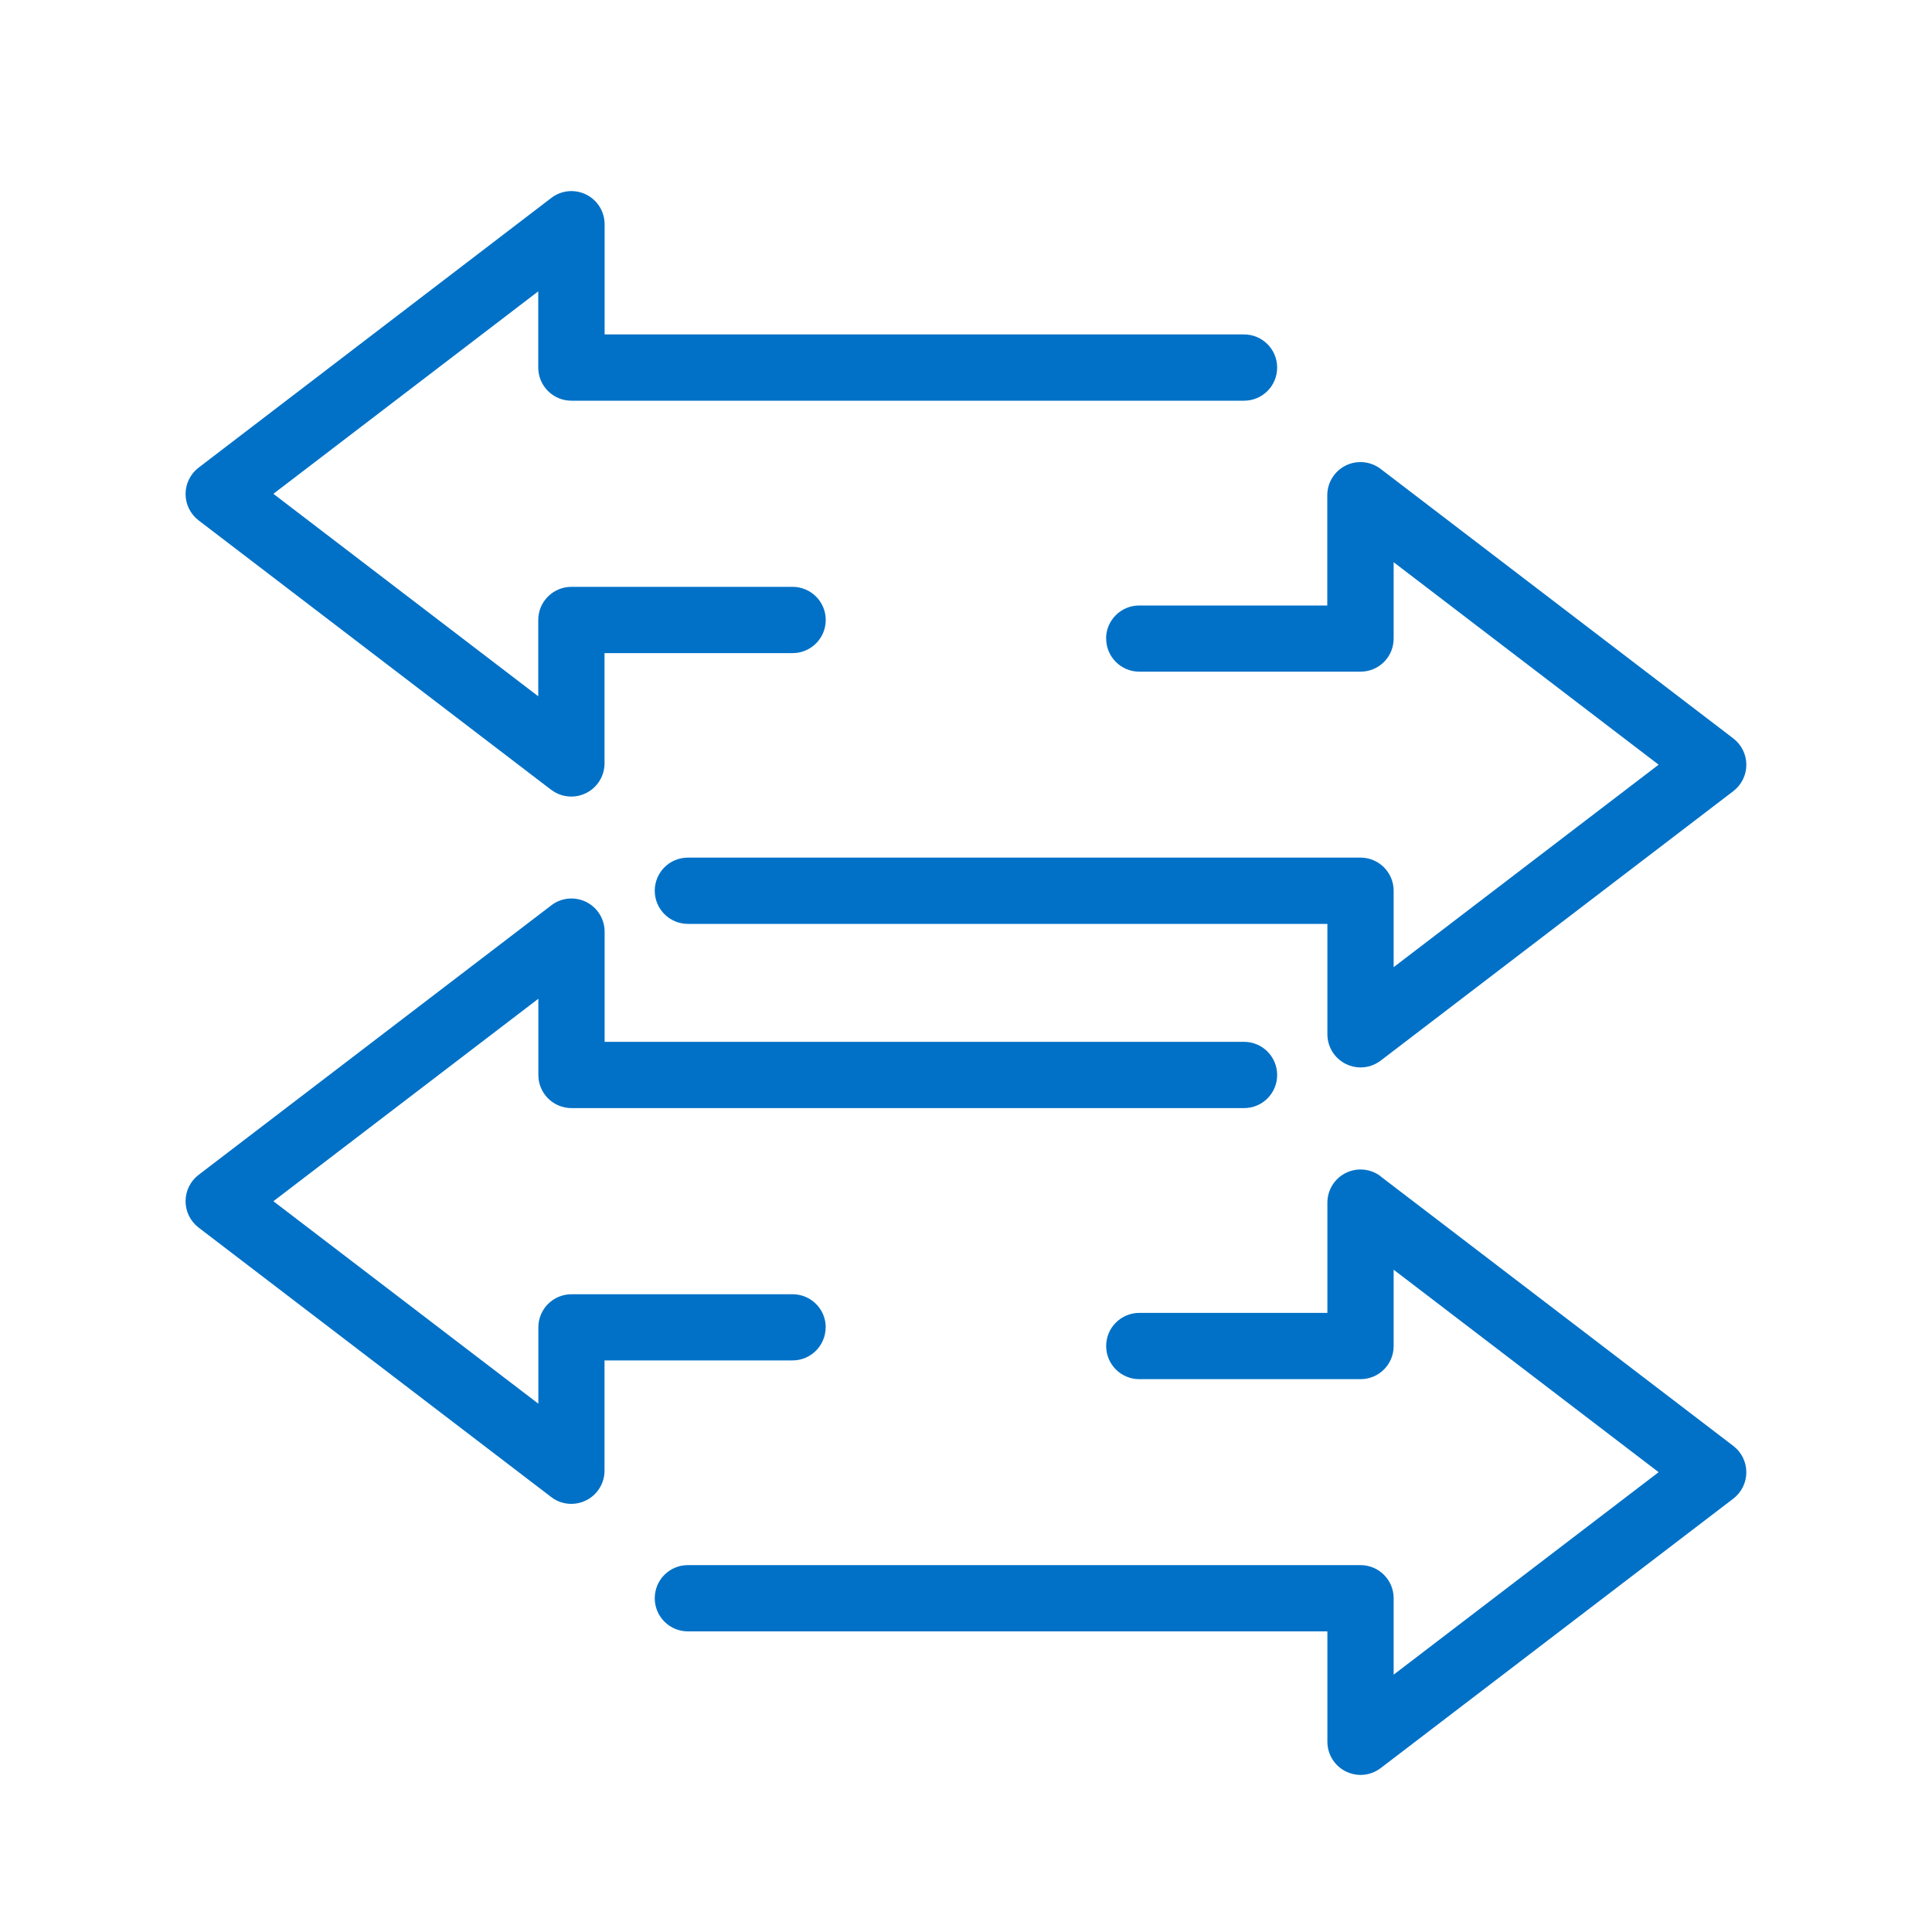 <?xml version="1.0" encoding="UTF-8"?><svg id="a" xmlns="http://www.w3.org/2000/svg" viewBox="0 0 200 200"><defs><style>.b{fill:#0071c7;}</style></defs><path class="b" d="M142.93,121.77c-1.04-.79-2.43-.93-3.61-.35-1.17,.58-1.91,1.77-1.91,3.08v11.41h-19.47c-1.89,0-3.43,1.53-3.43,3.43s1.54,3.43,3.43,3.43h22.9c1.9,0,3.43-1.53,3.43-3.43v-7.9l27.43,20.96-27.43,20.96v-7.91c0-1.9-1.54-3.43-3.43-3.43H71.21c-1.9,0-3.43,1.53-3.43,3.43s1.54,3.43,3.43,3.43h66.2v11.42c0,1.31,.74,2.5,1.91,3.08,.48,.24,1,.36,1.52,.36,.74,0,1.47-.24,2.08-.7l36.51-27.9c.85-.65,1.35-1.66,1.35-2.73s-.5-2.08-1.35-2.73l-36.51-27.9Z"/><path class="b" d="M85.48,137.41c0-1.9-1.54-3.43-3.43-3.43h-22.89c-1.89,0-3.43,1.53-3.43,3.43v7.9l-27.43-20.96,27.43-20.96v7.89c0,1.9,1.54,3.43,3.43,3.43h69.62c1.9,0,3.43-1.53,3.43-3.43s-1.54-3.43-3.43-3.43H62.59v-11.4c0-1.31-.74-2.5-1.91-3.08-1.17-.58-2.57-.45-3.61,.35l-36.51,27.9c-.85,.65-1.35,1.66-1.35,2.73s.5,2.08,1.35,2.73l36.51,27.9c.61,.47,1.34,.7,2.08,.7,.52,0,1.04-.12,1.52-.36,1.17-.58,1.91-1.77,1.91-3.08v-11.41h19.46c1.89,0,3.43-1.53,3.43-3.43Z"/><path class="b" d="M114.51,66.1c0,1.9,1.54,3.43,3.43,3.43h22.9c1.9,0,3.43-1.53,3.43-3.43v-7.9l27.43,20.96-27.43,20.96v-7.91c0-1.9-1.54-3.43-3.43-3.43H71.21c-1.9,0-3.43,1.53-3.43,3.43s1.54,3.43,3.43,3.43h66.2v11.42c0,1.31,.74,2.5,1.91,3.08,.48,.24,1,.36,1.52,.36,.74,0,1.47-.24,2.08-.7l36.51-27.9c.85-.65,1.35-1.66,1.35-2.73s-.5-2.08-1.35-2.73l-36.51-27.9c-1.04-.79-2.43-.93-3.61-.35-1.17,.58-1.91,1.77-1.91,3.08v11.41h-19.47c-1.89,0-3.43,1.53-3.43,3.43Z"/><path class="b" d="M57.07,81.76c.61,.47,1.34,.7,2.08,.7,.52,0,1.04-.12,1.52-.36,1.17-.58,1.91-1.77,1.91-3.08v-11.41h19.47c1.89,0,3.43-1.53,3.43-3.43s-1.54-3.43-3.43-3.43h-22.9c-1.89,0-3.43,1.53-3.43,3.43v7.9l-27.42-20.96,27.42-20.96v7.89c0,1.9,1.54,3.43,3.43,3.43h69.63c1.9,0,3.43-1.53,3.43-3.43s-1.54-3.43-3.43-3.43H62.59v-11.4c0-1.31-.74-2.5-1.91-3.08-1.17-.58-2.57-.45-3.61,.35L20.56,48.41c-.85,.65-1.35,1.66-1.35,2.73s.5,2.08,1.35,2.73l36.51,27.9Z"/></svg>